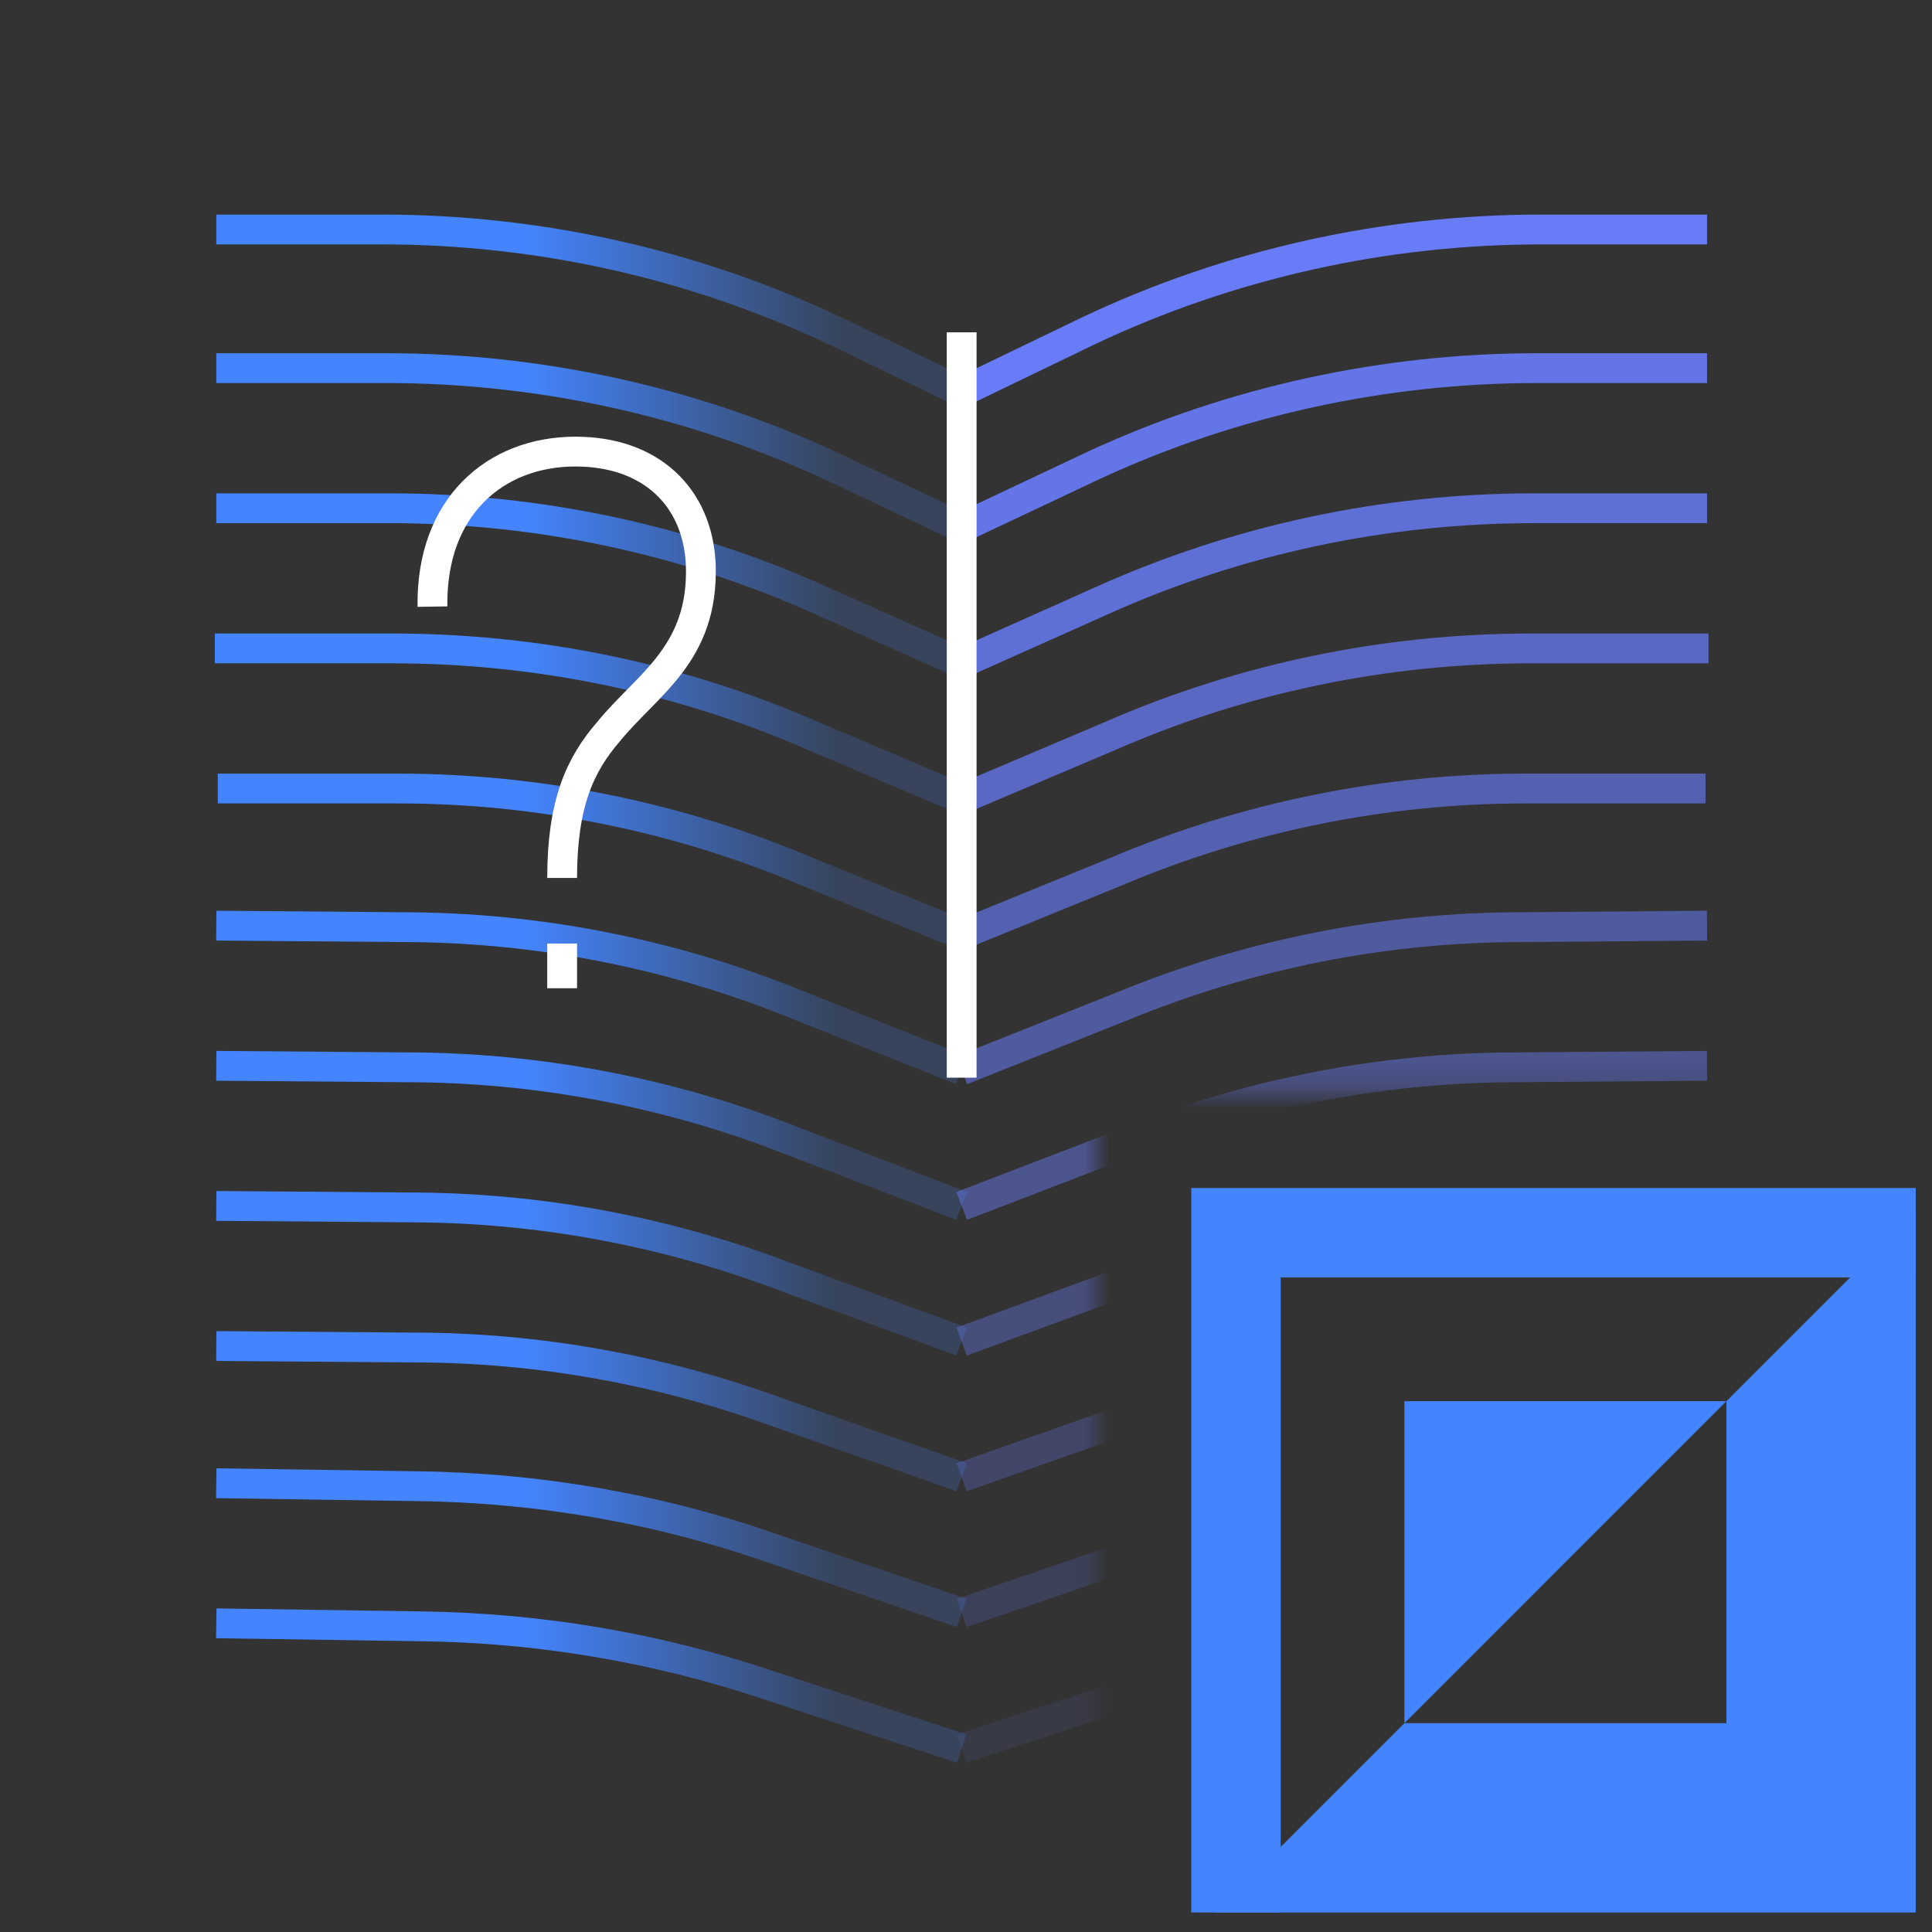 <svg width="81" height="81" viewBox="0 0 81 81" fill="none" xmlns="http://www.w3.org/2000/svg">
<rect x="0" y="0" width="81" height="81" fill="#333333" stroke="none"/>
<mask id="mask0_9341_46913" style="mask-type:luminance" maskUnits="userSpaceOnUse" x="0" y="0" width="81" height="81">
<path d="M80.318 0.183V45.807H45.943V80.182H0.318V0.183H80.318Z" fill="white"/>
</mask>
<g mask="url(#mask0_9341_46913)">
<path d="M9.068 68.059L17.631 68.184C22.568 68.246 27.443 69.059 32.131 70.621L40.318 73.309" stroke="url(#paint0_linear_9341_46913)" stroke-width="1.25" stroke-miterlimit="10"/>
<path d="M40.318 67.622L32.443 64.935C27.631 63.247 22.568 62.372 17.506 62.31L9.068 62.185" stroke="url(#paint1_linear_9341_46913)" stroke-width="1.25" stroke-miterlimit="10"/>
<path d="M40.318 61.933L32.693 59.245C27.756 57.433 22.568 56.495 17.318 56.495L9.068 56.433" stroke="url(#paint2_linear_9341_46913)" stroke-width="1.25" stroke-miterlimit="10"/>
<path d="M40.318 56.246L33.006 53.559C27.943 51.621 22.568 50.621 17.131 50.621L9.068 50.559" stroke="url(#paint3_linear_9341_46913)" stroke-width="1.25" stroke-miterlimit="10"/>
<path d="M40.318 50.559L33.318 47.872C28.131 45.81 22.568 44.747 17.006 44.747L9.068 44.685" stroke="url(#paint4_linear_9341_46913)" stroke-width="1.25" stroke-miterlimit="10"/>
<path d="M40.318 44.871L33.568 42.183C28.256 39.996 22.568 38.871 16.818 38.871L9.068 38.808" stroke="url(#paint5_linear_9341_46913)" stroke-width="1.25" stroke-miterlimit="10"/>
<path d="M40.318 39.184L33.88 36.559C28.443 34.246 22.568 33.059 16.693 33.059H9.131" stroke="url(#paint6_linear_9341_46913)" stroke-width="1.25" stroke-miterlimit="10"/>
<path d="M40.319 33.497L34.131 30.872C28.569 28.435 22.569 27.185 16.444 27.185H9.006" stroke="url(#paint7_linear_9341_46913)" stroke-width="1.25" stroke-miterlimit="10"/>
<path d="M40.318 27.808L34.443 25.183C28.756 22.621 22.568 21.308 16.318 21.308H9.068" stroke="url(#paint8_linear_9341_46913)" stroke-width="1.25" stroke-miterlimit="10"/>
<path d="M40.318 22.122L34.756 19.497C28.943 16.809 22.568 15.434 16.193 15.434H9.068" stroke="url(#paint9_linear_9341_46913)" stroke-width="1.25" stroke-miterlimit="10"/>
<path d="M40.318 16.434L35.006 13.871C29.068 11.059 22.568 9.621 16.006 9.621H9.068" stroke="url(#paint10_linear_9341_46913)" stroke-width="1.25" stroke-miterlimit="10"/>
<path opacity="0.1" d="M71.568 68.059L63.006 68.184C58.068 68.246 53.193 69.059 48.506 70.621L40.318 73.309" stroke="#687CF8" stroke-width="1.25" stroke-miterlimit="10"/>
<path opacity="0.19" d="M40.318 67.622L48.193 64.935C53.006 63.247 58.068 62.372 63.131 62.31L71.568 62.185" stroke="#687CF8" stroke-width="1.25" stroke-miterlimit="10"/>
<path opacity="0.28" d="M40.318 61.933L47.943 59.245C52.881 57.433 58.068 56.495 63.318 56.495L71.568 56.433" stroke="#687CF8" stroke-width="1.25" stroke-miterlimit="10"/>
<path opacity="0.37" d="M40.318 56.246L47.631 53.559C52.693 51.621 58.068 50.621 63.506 50.621L71.568 50.559" stroke="#687CF8" stroke-width="1.25" stroke-miterlimit="10"/>
<path opacity="0.46" d="M40.318 50.559L47.318 47.872C52.506 45.81 58.068 44.747 63.631 44.747L71.568 44.685" stroke="#687CF8" stroke-width="1.25" stroke-miterlimit="10"/>
<path opacity="0.55" d="M40.318 44.871L47.068 42.183C52.381 39.996 58.068 38.871 63.818 38.871L71.568 38.808" stroke="#687CF8" stroke-width="1.25" stroke-miterlimit="10"/>
<path opacity="0.64" d="M40.318 39.184L46.756 36.559C52.193 34.246 58.068 33.059 63.943 33.059H71.506" stroke="#687CF8" stroke-width="1.25" stroke-miterlimit="10"/>
<path opacity="0.73" d="M40.318 33.497L46.506 30.872C52.068 28.435 58.068 27.185 64.193 27.185H71.631" stroke="#687CF8" stroke-width="1.25" stroke-miterlimit="10"/>
<path opacity="0.82" d="M40.318 27.808L46.193 25.183C51.881 22.621 58.068 21.308 64.318 21.308H71.568" stroke="#687CF8" stroke-width="1.25" stroke-miterlimit="10"/>
<path opacity="0.91" d="M40.318 22.122L45.881 19.497C51.693 16.809 58.068 15.434 64.443 15.434H71.568" stroke="#687CF8" stroke-width="1.25" stroke-miterlimit="10"/>
<path d="M40.318 16.434L45.631 13.871C51.568 11.059 58.068 9.621 64.631 9.621H71.568" stroke="#687CF8" stroke-width="1.25" stroke-miterlimit="10"/>
<path d="M23.568 36.808C23.568 33.683 24.318 32.058 25.506 30.683C27.131 28.683 29.506 27.433 29.381 23.683C29.256 20.808 27.256 18.933 24.131 18.933C20.756 18.933 18.068 21.245 18.131 25.433" stroke="white" stroke-width="1.25" stroke-miterlimit="10"/>
<path d="M23.568 41.433V39.558" stroke="white" stroke-width="1.25" stroke-miterlimit="10"/>
<path d="M40.318 13.933V45.182" stroke="white" stroke-width="1.25" stroke-miterlimit="10"/>
</g>
<path d="M72.381 72.245H58.881L50.943 80.183H80.318V50.808L72.381 58.745V72.245Z" fill="#4485FF"/>
<path d="M80.318 51.682H51.819V80.182" stroke="#4485FF" stroke-width="3.75" stroke-miterlimit="10"/>
<path d="M58.88 58.745V72.245L72.38 58.745H58.88Z" fill="#4485FF"/>
<defs>
<linearGradient id="paint0_linear_9341_46913" x1="9.06" y1="70.666" x2="40.516" y2="70.666" gradientUnits="userSpaceOnUse">
<stop offset="0.408" stop-color="#4485FF"/>
<stop offset="0.828" stop-color="#4485FF" stop-opacity="0.2"/>
</linearGradient>
<linearGradient id="paint1_linear_9341_46913" x1="9.061" y1="64.898" x2="40.522" y2="64.898" gradientUnits="userSpaceOnUse">
<stop offset="0.408" stop-color="#4485FF"/>
<stop offset="0.828" stop-color="#4485FF" stop-opacity="0.2"/>
<stop offset="0.834" stop-color="#4485FF" stop-opacity="0.2"/>
</linearGradient>
<linearGradient id="paint2_linear_9341_46913" x1="9.062" y1="59.126" x2="40.528" y2="59.126" gradientUnits="userSpaceOnUse">
<stop offset="0.408" stop-color="#4485FF"/>
<stop offset="0.828" stop-color="#4485FF" stop-opacity="0.2"/>
<stop offset="0.834" stop-color="#4485FF" stop-opacity="0.2"/>
</linearGradient>
<linearGradient id="paint3_linear_9341_46913" x1="9.063" y1="53.358" x2="40.534" y2="53.358" gradientUnits="userSpaceOnUse">
<stop offset="0.408" stop-color="#4485FF"/>
<stop offset="0.828" stop-color="#4485FF" stop-opacity="0.2"/>
<stop offset="0.834" stop-color="#4485FF" stop-opacity="0.2"/>
</linearGradient>
<linearGradient id="paint4_linear_9341_46913" x1="9.064" y1="47.589" x2="40.541" y2="47.589" gradientUnits="userSpaceOnUse">
<stop offset="0.408" stop-color="#4485FF"/>
<stop offset="0.828" stop-color="#4485FF" stop-opacity="0.2"/>
<stop offset="0.834" stop-color="#4485FF" stop-opacity="0.2"/>
</linearGradient>
<linearGradient id="paint5_linear_9341_46913" x1="9.065" y1="41.817" x2="40.548" y2="41.817" gradientUnits="userSpaceOnUse">
<stop offset="0.408" stop-color="#4485FF"/>
<stop offset="0.828" stop-color="#4485FF" stop-opacity="0.2"/>
<stop offset="0.834" stop-color="#4485FF" stop-opacity="0.2"/>
</linearGradient>
<linearGradient id="paint6_linear_9341_46913" x1="9.066" y1="36.047" x2="40.555" y2="36.047" gradientUnits="userSpaceOnUse">
<stop offset="0.408" stop-color="#4485FF"/>
<stop offset="0.828" stop-color="#4485FF" stop-opacity="0.2"/>
<stop offset="0.834" stop-color="#4485FF" stop-opacity="0.2"/>
</linearGradient>
<linearGradient id="paint7_linear_9341_46913" x1="9.067" y1="30.278" x2="40.564" y2="30.278" gradientUnits="userSpaceOnUse">
<stop offset="0.408" stop-color="#4485FF"/>
<stop offset="0.828" stop-color="#4485FF" stop-opacity="0.2"/>
<stop offset="0.834" stop-color="#4485FF" stop-opacity="0.2"/>
</linearGradient>
<linearGradient id="paint8_linear_9341_46913" x1="9.068" y1="24.506" x2="40.573" y2="24.506" gradientUnits="userSpaceOnUse">
<stop offset="0.408" stop-color="#4485FF"/>
<stop offset="0.828" stop-color="#4485FF" stop-opacity="0.2"/>
<stop offset="0.834" stop-color="#4485FF" stop-opacity="0.2"/>
</linearGradient>
<linearGradient id="paint9_linear_9341_46913" x1="9.067" y1="18.729" x2="40.583" y2="18.729" gradientUnits="userSpaceOnUse">
<stop offset="0.408" stop-color="#4485FF"/>
<stop offset="0.828" stop-color="#4485FF" stop-opacity="0.2"/>
<stop offset="0.834" stop-color="#4485FF" stop-opacity="0.2"/>
</linearGradient>
<linearGradient id="paint10_linear_9341_46913" x1="9.066" y1="12.95" x2="40.593" y2="12.95" gradientUnits="userSpaceOnUse">
<stop offset="0.408" stop-color="#4485FF"/>
<stop offset="0.834" stop-color="#4485FF" stop-opacity="0.2"/>
</linearGradient>
</defs>
</svg>
